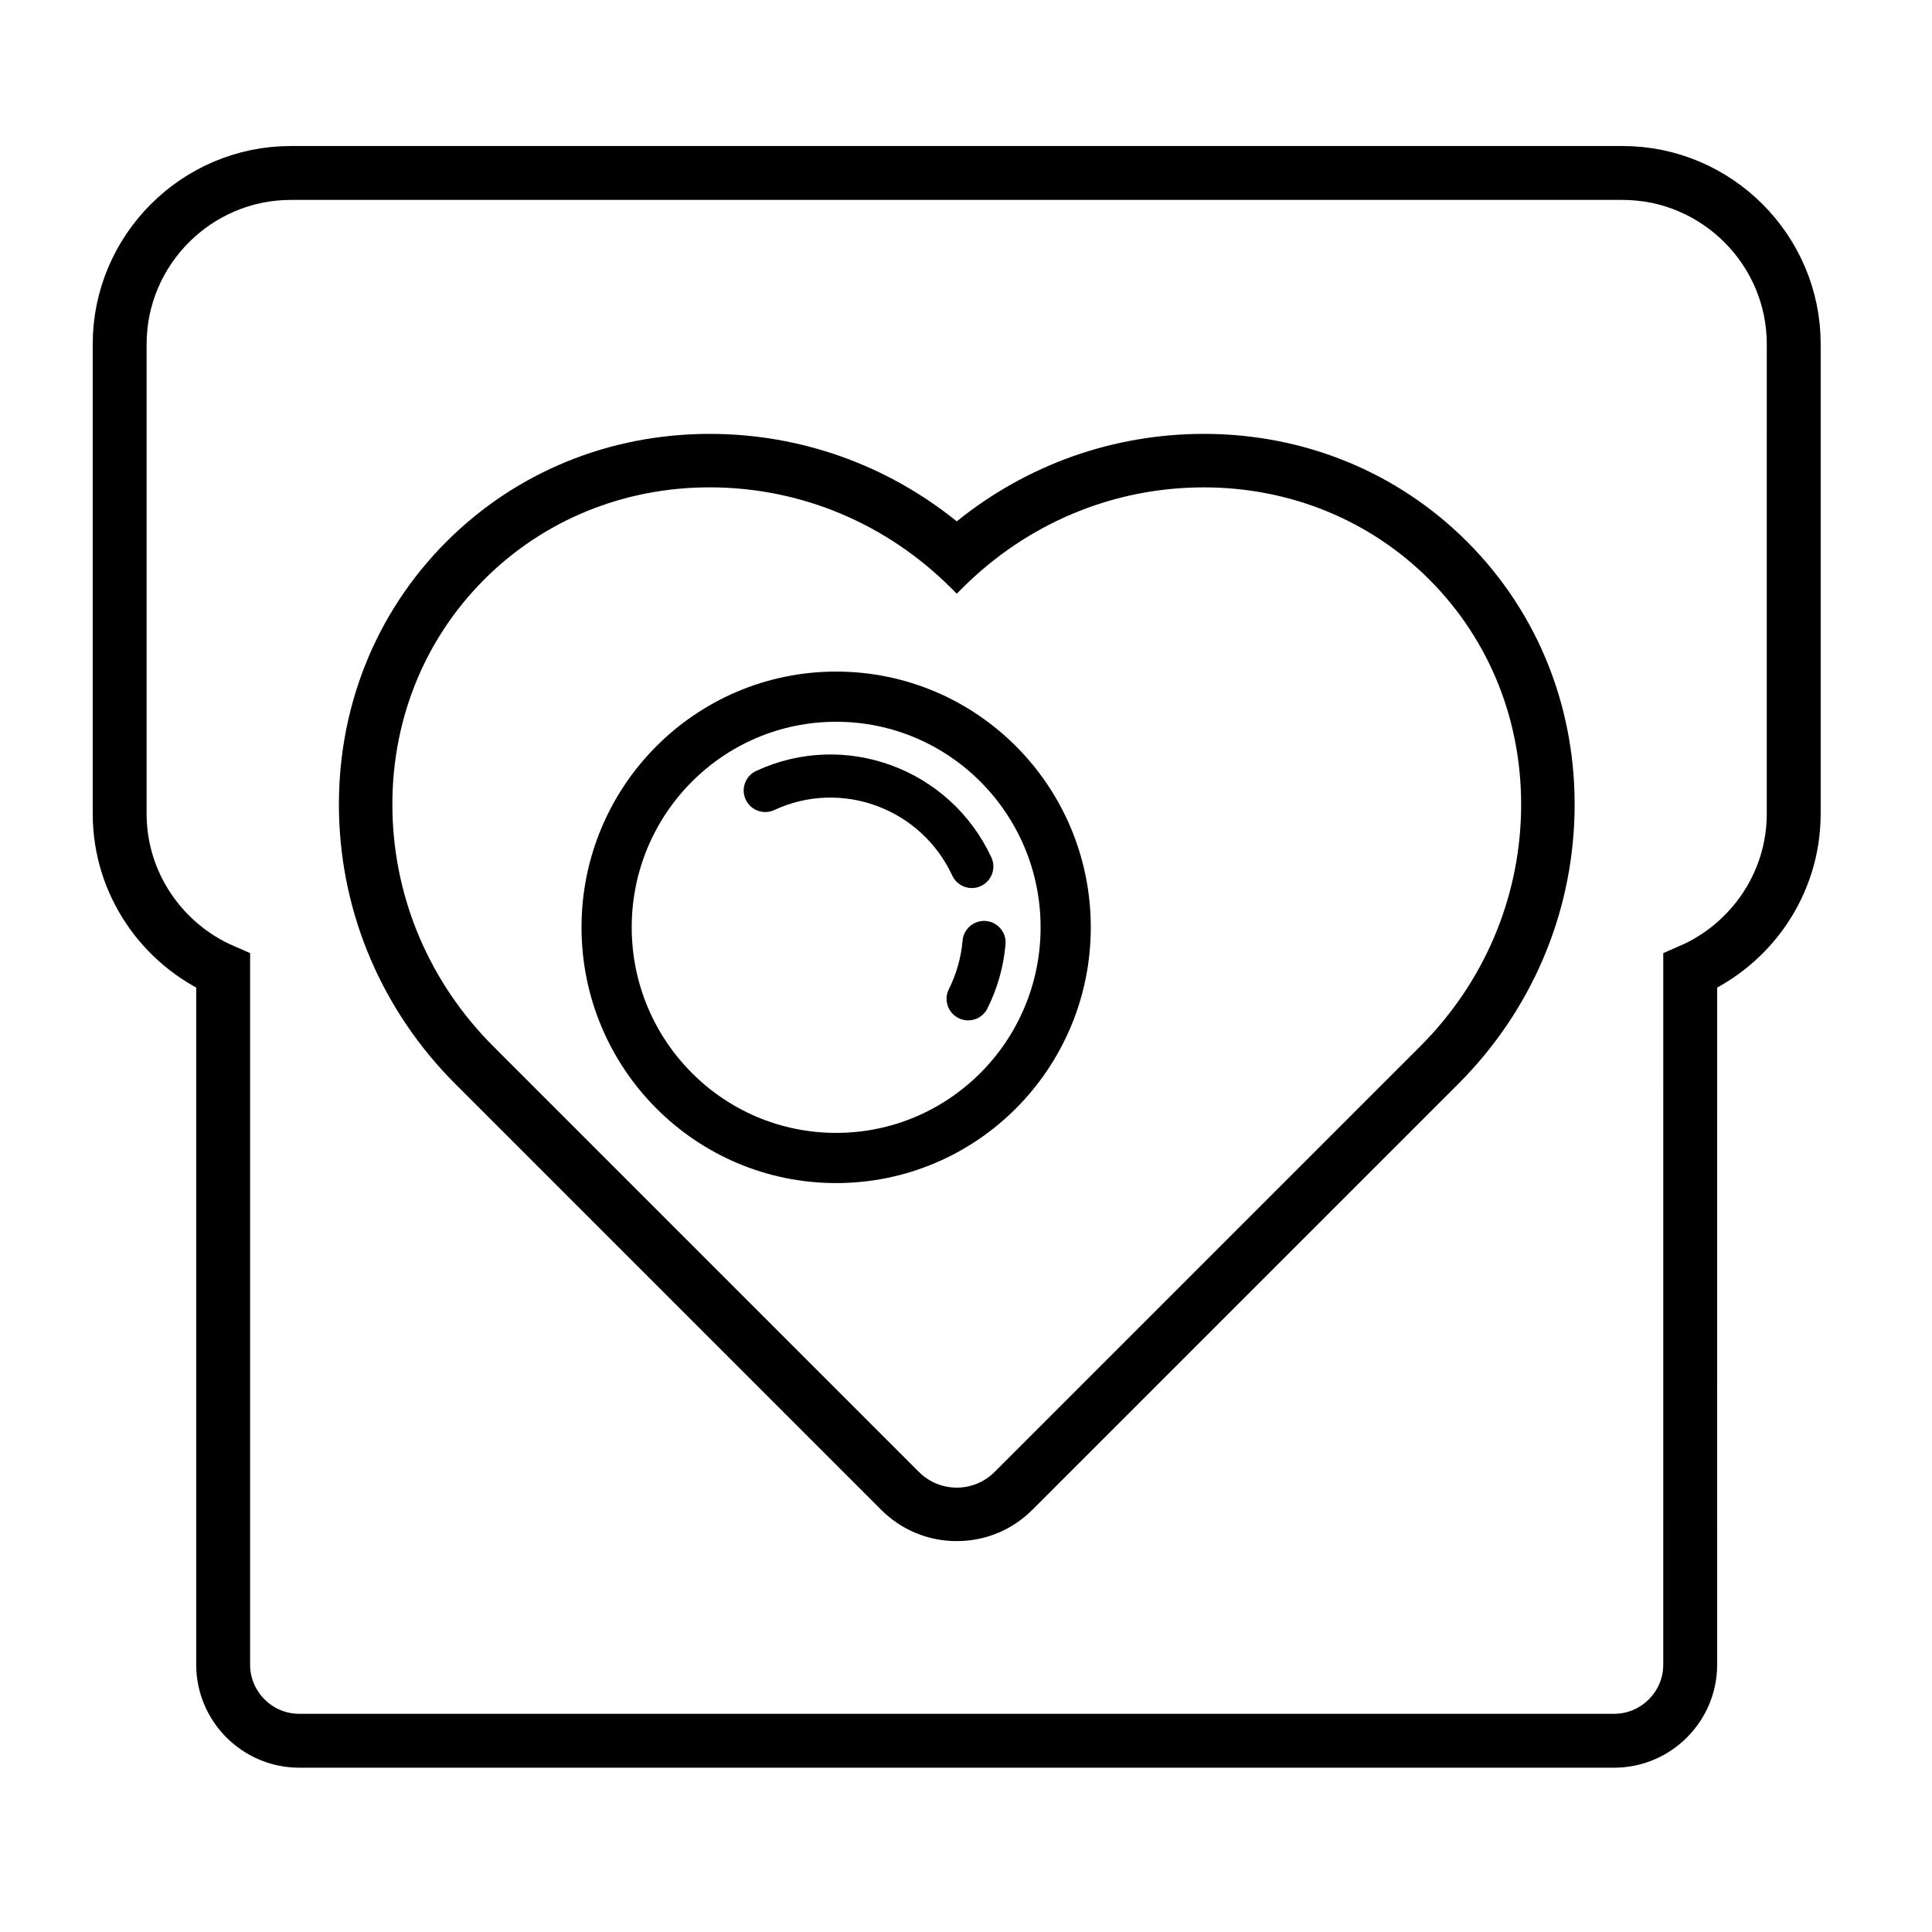 <?xml version="1.0" encoding="UTF-8"?>
<!-- Uploaded to: SVG Repo, www.svgrepo.com, Generator: SVG Repo Mixer Tools -->
<svg width="800px" height="800px" version="1.1" viewBox="144 144 512 512" xmlns="http://www.w3.org/2000/svg">
 <defs>
  <clipPath id="b">
   <path d="m148.09 148.09h466.91v490.91h-466.91z"/>
  </clipPath>
  <clipPath id="a">
   <path d="m148.09 148.09h503.81v503.81h-503.81z"/>
  </clipPath>
 </defs>
 <path d="m463.04 273.16c22.773 0 43.973 8.66 59.695 24.379 16.242 16.242 24.895 38.152 24.359 61.707-0.527 23.305-10.016 45.336-26.711 62.035l-11.473 11.465-101.34 101.34c-2.766 2.766-6.394 4.152-10.02 4.152-3.629 0-7.254-1.387-10.02-4.152l-101.34-101.34-11.473-11.473c-16.695-16.695-26.184-38.727-26.711-62.035-0.535-23.547 8.117-45.465 24.359-61.707 15.723-15.723 36.926-24.379 59.695-24.379 24.059 0 46.805 9.496 64.043 26.738l1.449 1.445 1.445-1.441c17.242-17.238 39.984-26.734 64.043-26.734m0-14.176c-24.012 0-46.879 8.156-65.488 23.18-18.609-15.02-41.48-23.176-65.488-23.18-26.562 0-51.316 10.133-69.719 28.531-19.004 19.004-29.129 44.594-28.504 72.051 0.613 26.969 11.574 52.445 30.859 71.73l112.81 112.81c5.356 5.356 12.469 8.305 20.043 8.305 7.57 0 14.691-2.949 20.043-8.305l101.34-101.34 11.473-11.465c19.285-19.285 30.25-44.762 30.859-71.73 0.625-27.457-9.496-53.047-28.504-72.051-18.402-18.406-43.164-28.539-69.727-28.539z"/>
 <g clip-path="url(#b)">
  <path transform="matrix(5.038 0 0 5.038 148.09 148.09)" d="m55.246 47.968c0 6.7-5.406 12.133-12.074 12.133-6.668 0-12.074-5.432-12.074-12.133 0-6.701 5.406-12.133 12.074-12.133 6.669 0 12.074 5.432 12.074 12.133" fill="none" stroke="#000000" stroke-miterlimit="10" stroke-width="2.64"/>
 </g>
 <path transform="matrix(5.038 0 0 5.038 148.09 148.09)" d="m39.442 40.769c4.09-1.902 8.955-0.112 10.866 3.998" fill="none" stroke="#000000" stroke-linecap="round" stroke-miterlimit="10" stroke-width="2.268"/>
 <path transform="matrix(5.038 0 0 5.038 148.09 148.09)" d="m50.952 48.764c-0.094 1.065-0.387 2.064-0.838 2.964" fill="none" stroke="#000000" stroke-linecap="round" stroke-miterlimit="10" stroke-width="2.268"/>
 <g clip-path="url(#a)">
  <path transform="matrix(5.038 0 0 5.038 148.09 148.09)" d="m84.542 8.287h-70.059c-4.95 0-9 4.05-9 9v24.707c0 3.688 2.25 6.874 5.444 8.26v36.502c0 2.2 1.8 4 4 4h69.17c2.2 0 4-1.8 4-4l7.75e-4 -36.502c3.194-1.386 5.444-4.572 5.444-8.26l7.75e-4 -24.707c7.76e-4 -4.95-4.049-9-8.999-9z" fill="none" stroke="#000000" stroke-miterlimit="10" stroke-width="2.835"/>
 </g>
</svg>